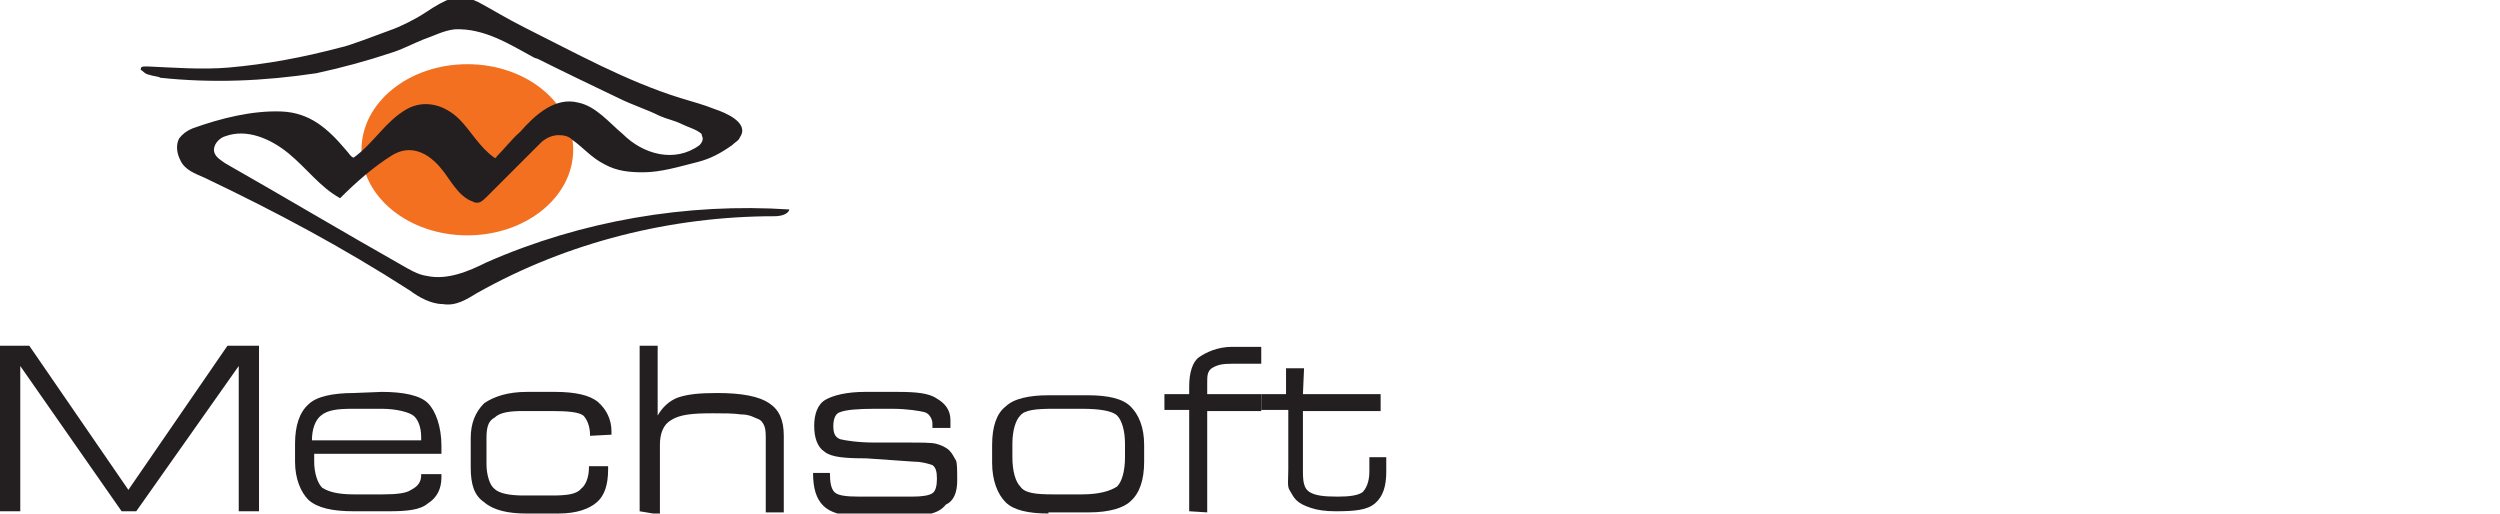 <?xml version="1.0" encoding="utf-8"?>
<!-- Generator: Adobe Illustrator 25.2.1, SVG Export Plug-In . SVG Version: 6.00 Build 0)  -->
<svg version="1.1" id="Layer_1" xmlns="http://www.w3.org/2000/svg" xmlns:xlink="http://www.w3.org/1999/xlink" x="0px" y="0px"
	 width="222px" height="45.6px" viewBox="0 0 222 45.6" style="enable-background:new 0 0 222 45.6;" xml:space="preserve">
<style type="text/css">
	.st0{fill:#F37021;}
	.st1{fill:#231F20;}
</style>
<g>
	<g>
		<g>
			<ellipse class="st0" cx="41.5" cy="13.3" rx="9.4" ry="7.6"/>
			<path class="st1" d="M13.1,6.6c-0.3-0.1-0.4-0.3-0.6-0.4c0-0.3,0.1-0.3,0.6-0.3c2.3,0.1,4.8,0.3,7.2,0.1c3.4-0.3,6.6-0.9,10-1.8
				c0.6-0.1,3.5-1.2,4.3-1.5c0.9-0.3,2.3-1,3.2-1.6s1.6-1,2.2-1.2c0.6-0.1,1.3-0.3,2.5,0.3c1.3,0.7,2.6,1.5,4,2.2
				c4.6,2.3,9.1,4.8,13.9,6.3c1,0.3,2.1,0.6,3.1,1c0.9,0.3,3.1,1.2,2.2,2.5c-0.1,0.3-0.4,0.4-0.7,0.7c-1,0.7-1.9,1.2-3.1,1.5
				c-1.6,0.4-3.2,0.9-4.8,0.9c-1.2,0-2.3-0.1-3.4-0.7c-1.2-0.6-1.9-1.5-2.9-2.2c-0.3-0.3-0.7-0.4-1.2-0.4c-0.6,0-1.2,0.3-1.6,0.7
				c-1.6,1.6-3.1,3.1-4.7,4.7C43,17.7,42.7,18,42.4,18c-0.1,0-0.3,0-0.4-0.1c-1.3-0.4-2.1-2.1-2.8-2.9c-1.2-1.5-2.8-2.2-4.4-1.2
				c-1.6,1-3.1,2.3-4.6,3.8c-1.8-1-2.9-2.6-4.6-4c-1.6-1.3-3.7-2.2-5.6-1.5c-0.4,0.1-1,0.6-1,1.2c0,0.6,0.6,0.9,1,1.2
				c5.1,2.9,10.3,6,15.6,9c0.7,0.4,1.5,0.9,2.3,1c1.8,0.4,3.7-0.4,5.3-1.2c8.4-3.7,17.8-5.3,26.9-4.7c-0.1,0.4-0.7,0.6-1.3,0.6
				c-9.2,0-18.4,2.3-26.4,6.8c-1,0.6-1.9,1.2-3.1,1c-1,0-2.1-0.6-2.9-1.2c-5.9-3.8-11.9-7-18.2-10c-0.9-0.4-1.8-0.7-2.2-1.6
				c-0.3-0.6-0.4-1.3-0.1-1.9c0.3-0.4,0.7-0.7,1.2-0.9c2.5-0.9,5.3-1.6,7.9-1.5c2.5,0.1,4.1,1.5,5.7,3.4c0.3,0.3,0.4,0.6,0.7,0.7
				c1.8-1.3,2.8-3.2,4.7-4.3c1.6-0.9,3.4-0.4,4.7,0.9c1,1,1.8,2.5,3.1,3.4c0,0,0.1,0.1,0.1,0c0,0,0.1,0,0.1-0.1
				c0.7-0.7,1.3-1.5,2.1-2.2c1.3-1.5,3.1-3.1,5.1-2.6c1.6,0.3,2.8,1.8,4,2.8c1.8,1.8,4.6,2.6,6.8,1c0.1-0.1,0.3-0.3,0.3-0.6
				c0-0.1-0.1-0.3-0.1-0.4c-0.4-0.4-1.2-0.6-1.8-0.9c-0.6-0.3-1.2-0.4-1.9-0.7c-1.2-0.6-2.5-1-3.7-1.6c-2.5-1.2-4.8-2.3-7.2-3.5
				c-0.1,0-0.3-0.1-0.3-0.1c-2.2-1.2-4.4-2.6-7-2.5c-1,0.1-1.9,0.6-2.8,0.9c-1,0.4-1.9,0.9-2.9,1.2c-2.1,0.7-4.3,1.3-6.6,1.8
				c-4.7,0.7-9.2,0.9-13.9,0.4C14.2,6.8,13.7,6.8,13.1,6.6z"/>
		</g>
		<g>
			<path class="st1" d="M1.8,45.4H0V30.7h2.6l8.8,12.8l8.8-12.8H23v14.7h-1.8V32.5l-9.1,12.9h-1.3L1.8,32.5
				C1.8,32.5,1.8,45.4,1.8,45.4z"/>
			<path class="st1" d="M33.9,34.8c1.9,0,3.4,0.3,4.1,1c0.7,0.7,1.2,2.1,1.2,3.8c0,0.1,0,0.4,0,0.4c0,0.1,0,0.1,0,0.3H27.9v0.7
				c0,1,0.3,1.9,0.7,2.3c0.6,0.4,1.5,0.6,2.8,0.6h2.6c1.2,0,2.1-0.1,2.5-0.4c0.6-0.3,0.9-0.7,0.9-1.3v-0.1h1.8v0.3
				c0,1-0.4,1.8-1.2,2.3c-0.7,0.6-1.9,0.7-3.5,0.7h-3.1c-1.9,0-3.2-0.3-4-1c-0.7-0.7-1.2-1.9-1.2-3.4v-1.6c0-1.6,0.4-2.8,1.2-3.5
				c0.7-0.7,2.2-1,4-1L33.9,34.8L33.9,34.8z M27.7,39.1h9.7v-0.3c0-0.9-0.3-1.6-0.7-1.9s-1.5-0.6-2.8-0.6h-2.6
				c-1.3,0-2.2,0.1-2.8,0.6C28,37.3,27.7,38.1,27.7,39.1z"/>
			<path class="st1" d="M52.4,38.7c0-0.9-0.3-1.5-0.6-1.8c-0.4-0.3-1.3-0.4-2.8-0.4h-2.5c-1.2,0-2.1,0.1-2.6,0.6
				c-0.6,0.3-0.7,1-0.7,1.8v2.3c0,1,0.3,1.9,0.7,2.2c0.4,0.4,1.3,0.6,2.6,0.6H49c1.3,0,2.2-0.1,2.6-0.6c0.4-0.3,0.7-1,0.7-1.9v-0.1
				H54v0.3c0,1.3-0.3,2.3-1,2.9c-0.7,0.6-1.8,1-3.4,1h-2.9c-1.6,0-2.9-0.3-3.7-1c-0.9-0.6-1.2-1.6-1.2-3.1v-2.6
				c0-1.3,0.4-2.3,1.2-3.1c0.9-0.6,2.1-1,3.8-1h2.5c1.8,0,3.1,0.3,3.8,0.9c0.7,0.6,1.2,1.5,1.2,2.6v0.3L52.4,38.7L52.4,38.7z"/>
			<path class="st1" d="M56.8,45.4V30.7h1.6v6.2c0.4-0.7,1-1.3,1.8-1.6c0.9-0.3,1.9-0.4,3.5-0.4c2.2,0,3.7,0.3,4.6,0.9
				c0.9,0.6,1.3,1.5,1.3,2.9v6.8H68v-6.3c0-0.6,0-1-0.1-1.3s-0.3-0.6-0.6-0.7c-0.3-0.1-0.7-0.4-1.5-0.4c-0.7-0.1-1.5-0.1-2.5-0.1
				c-1.8,0-2.9,0.1-3.7,0.6c-0.7,0.4-1,1.2-1,2.2v6.2L56.8,45.4L56.8,45.4z"/>
			<path class="st1" d="M76.9,40.7c-1.9,0-3.1-0.1-3.7-0.6c-0.6-0.4-0.9-1.2-0.9-2.3c0-1,0.3-1.9,1-2.3c0.7-0.4,1.9-0.7,3.5-0.7h2.9
				c1.6,0,2.8,0.1,3.5,0.6c0.7,0.4,1.2,1,1.2,1.9v0.7h-1.6v-0.4c0-0.4-0.3-0.9-0.7-1s-1.5-0.3-2.9-0.3h-1.5c-1.6,0-2.6,0.1-3.1,0.3
				c-0.4,0.1-0.6,0.6-0.6,1.2c0,0.6,0.1,1,0.6,1.2c0.4,0.1,1.5,0.3,3.1,0.3h2.8c1.3,0,2.2,0,2.6,0.1s0.9,0.3,1.2,0.6
				s0.4,0.6,0.6,0.9c0.1,0.3,0.1,0.9,0.1,1.8c0,1-0.3,1.8-1,2.1c-0.7,0.9-1.9,1-3.7,1h-4.3c-1.3,0-2.3-0.3-2.9-0.9
				c-0.6-0.6-0.9-1.5-0.9-2.9h1.5v0.1c0,0.7,0.1,1.3,0.4,1.6c0.3,0.3,1,0.4,2.2,0.4h4.7c0.9,0,1.5-0.1,1.8-0.3s0.4-0.7,0.4-1.3
				s-0.1-1-0.4-1.2c-0.3-0.1-0.9-0.3-1.6-0.3L76.9,40.7L76.9,40.7z"/>
			<path class="st1" d="M93.1,45.6c-1.8,0-3.1-0.3-3.8-1s-1.2-1.9-1.2-3.5v-1.6c0-1.6,0.4-2.8,1.2-3.4c0.7-0.7,2.1-1,3.8-1h3.5
				c1.8,0,3.1,0.3,3.8,1c0.7,0.7,1.2,1.8,1.2,3.4V41c0,1.6-0.4,2.8-1.2,3.5c-0.6,0.6-1.9,1-3.7,1H93.1z M93.5,43.9h2.6
				c1.5,0,2.5-0.3,3.1-0.7c0.4-0.4,0.7-1.3,0.7-2.6v-1.2c0-1.2-0.3-2.1-0.7-2.5c-0.4-0.4-1.5-0.6-3.1-0.6h-2.6
				c-1.5,0-2.5,0.1-2.9,0.6c-0.4,0.4-0.7,1.3-0.7,2.5v1.2c0,1.3,0.3,2.2,0.7,2.6C91,43.8,92,43.9,93.5,43.9z"/>
			<path class="st1" d="M105.6,45.4v-9h-2.2V35h2.2v-0.7c0-1.2,0.3-2.2,0.9-2.6c0.6-0.4,1.6-0.9,2.9-0.9h2.6v1.5h-2.6
				c-0.9,0-1.3,0.1-1.8,0.4c-0.4,0.3-0.4,0.7-0.4,1.3v1h4.8v1.5h-4.8v9L105.6,45.4L105.6,45.4z"/>
			<path class="st1" d="M115.7,35h6.9v1.5h-6.9v5.4c0,0.9,0.1,1.5,0.6,1.8s1.2,0.4,2.5,0.4c1,0,1.8-0.1,2.2-0.4
				c0.3-0.3,0.6-0.9,0.6-1.8v-1.3h1.5v1.3c0,1.3-0.3,2.2-1,2.8c-0.7,0.6-1.8,0.7-3.5,0.7c-0.9,0-1.6-0.1-2.2-0.3s-1-0.4-1.3-0.7
				c-0.3-0.3-0.4-0.6-0.6-0.9s-0.1-1-0.1-1.8v-5.3H112V35h2.2v-2.3h1.6L115.7,35L115.7,35z"/>
		</g>
	</g>
</g>
</svg>

